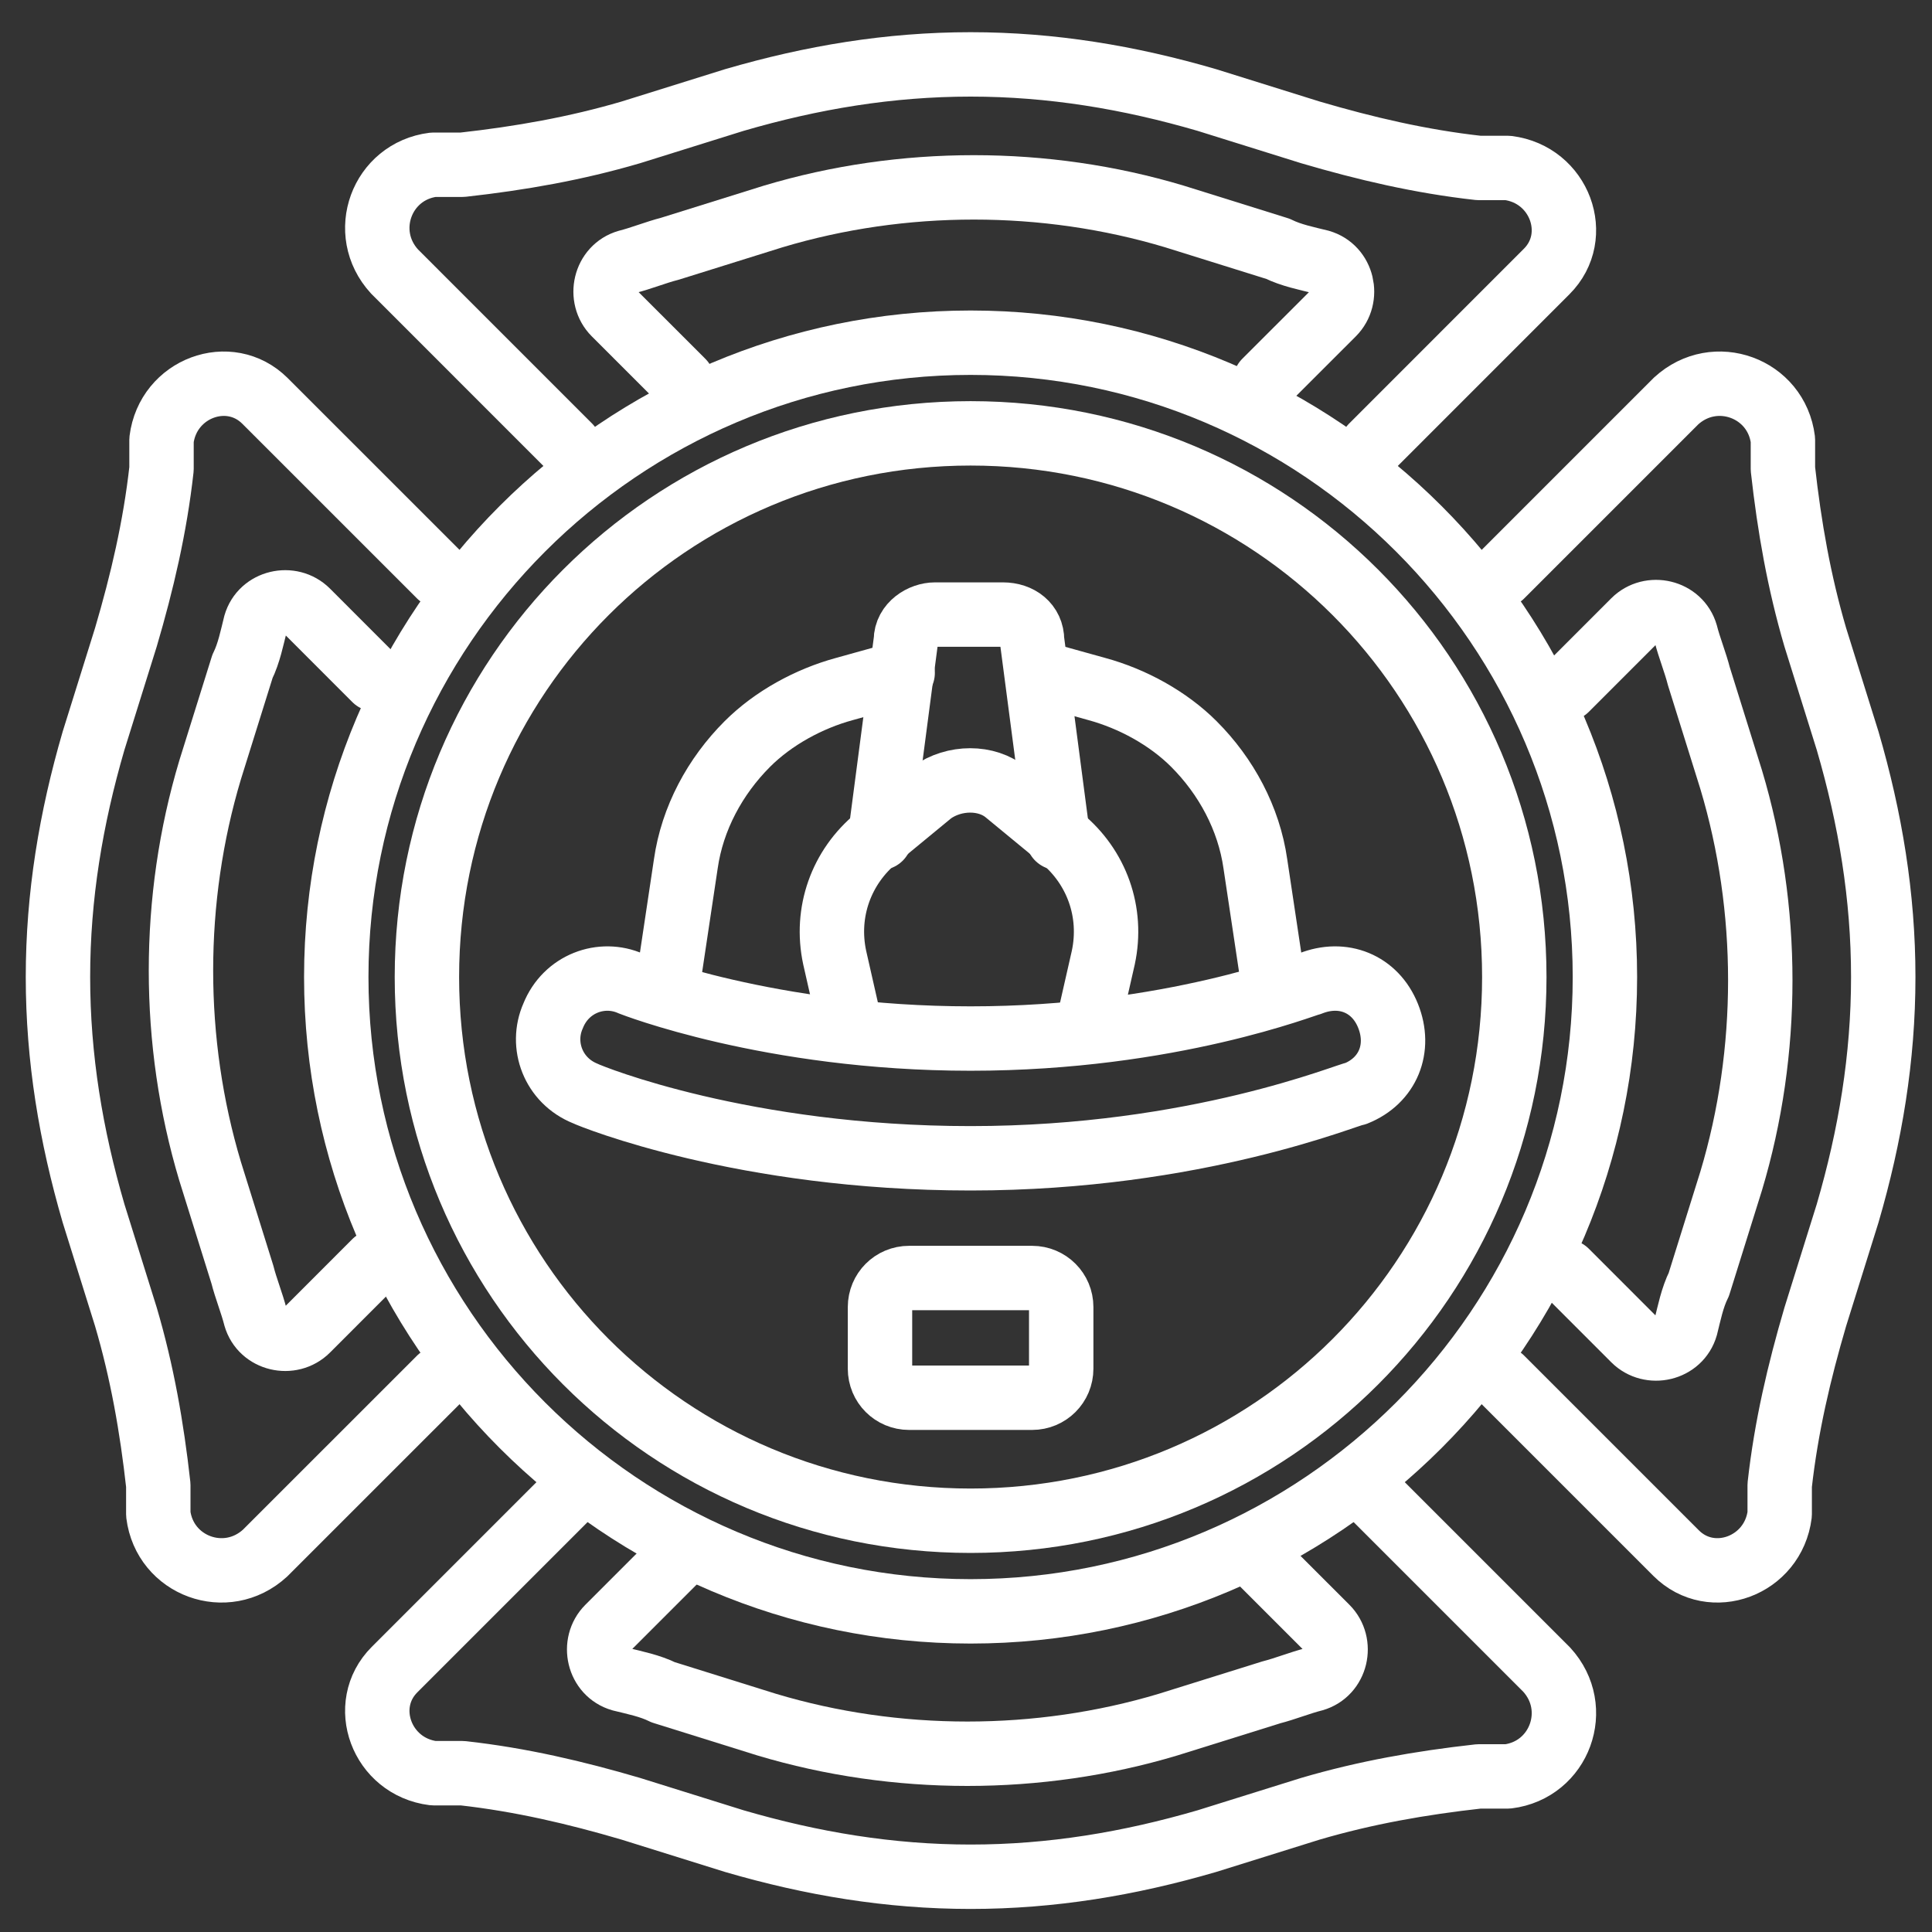 <?xml version="1.0" encoding="UTF-8"?>
<svg xmlns="http://www.w3.org/2000/svg" width="60" height="60" viewBox="0 0 60 60" fill="none">
  <rect x="0" y="0" width="60" height="60" fill="#333333" stroke="none"/>
  <g clip-path="url(#clip0_5724_38)">
    <path d="M42.606 13.86L48.033 8.432C49.139 7.327 48.435 5.417 46.827 5.216H45.923C44.114 5.015 42.405 4.613 40.696 4.111L37.48 3.106C35.068 2.402 32.656 2 30.143 2C27.63 2 25.218 2.402 22.806 3.106L19.59 4.111C17.881 4.613 16.173 4.915 14.364 5.116H13.459C11.851 5.317 11.147 7.226 12.253 8.432L17.68 13.86" stroke="white" stroke-width="2" stroke-linecap="round" stroke-linejoin="round"></path>
    <path d="M13.66 17.88L8.232 12.453C7.127 11.347 5.217 12.051 5.016 13.659V14.563C4.815 16.372 4.413 18.081 3.91 19.79L2.905 23.006C2.202 25.418 1.8 27.83 1.8 30.343C1.8 32.855 2.202 35.268 2.905 37.68L3.91 40.896C4.413 42.605 4.715 44.313 4.916 46.122V47.027C5.117 48.635 7.026 49.339 8.232 48.233L13.66 42.806" stroke="white" stroke-width="2" stroke-linecap="round" stroke-linejoin="round"></path>
    <path d="M46.626 42.806L52.053 48.233C53.159 49.339 55.069 48.635 55.27 47.027V46.122C55.471 44.313 55.873 42.605 56.375 40.896L57.38 37.68C58.084 35.268 58.486 32.855 58.486 30.343C58.486 27.83 58.084 25.418 57.38 23.006L56.375 19.79C55.873 18.081 55.571 16.372 55.37 14.563V13.659C55.169 12.051 53.259 11.347 52.053 12.453L46.626 17.88" stroke="white" stroke-width="2" stroke-linecap="round" stroke-linejoin="round"></path>
    <path d="M48.637 39.489L50.747 41.6C51.25 42.102 52.154 41.901 52.355 41.198C52.456 40.796 52.556 40.293 52.758 39.891L53.763 36.675C54.366 34.665 54.667 32.554 54.667 30.444C54.667 28.333 54.366 26.222 53.763 24.212L52.758 20.996C52.657 20.594 52.456 20.091 52.355 19.689C52.154 18.986 51.25 18.785 50.747 19.287L48.637 21.398" stroke="white" stroke-width="2" stroke-linecap="round" stroke-linejoin="round"></path>
    <path d="M39.288 11.849L41.399 9.739C41.901 9.236 41.7 8.331 40.997 8.13C40.595 8.03 40.092 7.929 39.69 7.728L36.474 6.723C34.464 6.12 32.353 5.819 30.243 5.819C28.132 5.819 26.021 6.12 24.011 6.723L20.795 7.728C20.393 7.829 19.89 8.03 19.488 8.13C18.785 8.331 18.584 9.236 19.086 9.739L21.197 11.849" stroke="white" stroke-width="2" stroke-linecap="round" stroke-linejoin="round"></path>
    <path d="M17.68 46.424L12.253 51.851C11.147 52.957 11.851 54.867 13.459 55.068H14.364C16.173 55.269 17.881 55.671 19.59 56.173L22.806 57.178C25.218 57.882 27.63 58.284 30.143 58.284C32.656 58.284 35.068 57.882 37.48 57.178L40.696 56.173C42.405 55.671 44.114 55.369 45.923 55.168H46.827C48.435 54.967 49.139 53.057 48.033 51.851L42.606 46.424" stroke="white" stroke-width="2" stroke-linecap="round" stroke-linejoin="round"></path>
    <path d="M20.997 48.434L18.887 50.544C18.384 51.047 18.585 51.952 19.289 52.153C19.691 52.253 20.193 52.353 20.595 52.555L23.811 53.56C25.822 54.163 27.932 54.464 30.043 54.464C32.154 54.464 34.264 54.163 36.274 53.56L39.49 52.555C39.892 52.454 40.395 52.253 40.797 52.153C41.501 51.952 41.702 51.047 41.199 50.544L39.089 48.434" stroke="white" stroke-width="2" stroke-linecap="round" stroke-linejoin="round"></path>
    <path d="M11.65 21.097L9.54 18.986C9.037 18.484 8.133 18.685 7.932 19.388C7.831 19.79 7.731 20.293 7.53 20.695L6.525 23.911C5.922 25.921 5.62 28.032 5.62 30.142C5.62 32.253 5.922 34.364 6.525 36.374L7.53 39.59C7.63 39.992 7.831 40.495 7.932 40.897C8.133 41.6 9.037 41.801 9.54 41.299L11.65 39.188" stroke="white" stroke-width="2" stroke-linecap="round" stroke-linejoin="round"></path>
    <path d="M47.028 30.343C47.028 39.69 39.49 47.228 30.143 47.228C20.796 47.228 13.258 39.69 13.258 30.343C13.258 20.996 20.796 13.458 30.143 13.458C39.49 13.458 47.028 20.996 47.028 30.343Z" stroke="white" stroke-width="2" stroke-linecap="round" stroke-linejoin="round"></path>
    <path d="M49.842 30.343C49.842 41.197 40.998 50.042 30.143 50.042C19.288 50.042 10.443 41.197 10.443 30.343C10.443 19.488 19.288 10.643 30.143 10.643C40.998 10.643 49.842 19.488 49.842 30.343Z" stroke="white" stroke-width="2" stroke-linecap="round" stroke-linejoin="round"></path>
    <path d="M30.142 35.972C23.107 35.972 18.383 34.062 18.182 33.962C17.177 33.56 16.775 32.454 17.177 31.549C17.579 30.544 18.685 30.142 19.589 30.544C19.589 30.544 23.911 32.253 30.142 32.253C36.374 32.253 40.595 30.544 40.696 30.544C41.701 30.142 42.706 30.544 43.108 31.549C43.51 32.554 43.108 33.56 42.103 33.962C41.902 33.962 37.178 35.972 30.142 35.972Z" stroke="white" stroke-width="2" stroke-linecap="round" stroke-linejoin="round"></path>
    <path d="M26.424 31.951L25.922 29.739C25.62 28.332 26.123 26.925 27.228 26.021L28.937 24.613C29.64 24.111 30.645 24.111 31.248 24.613L32.957 26.021C34.063 26.925 34.565 28.332 34.264 29.739L33.761 31.951" stroke="white" stroke-width="2" stroke-linecap="round" stroke-linejoin="round"></path>
    <path d="M27.329 26.021L28.133 19.89C28.133 19.387 28.635 19.086 29.037 19.086H31.148C31.65 19.086 32.052 19.387 32.052 19.89L32.856 26.021" stroke="white" stroke-width="2" stroke-linecap="round" stroke-linejoin="round"></path>
    <path d="M28.033 20.895L26.224 21.398C25.119 21.699 24.013 22.302 23.209 23.106C22.204 24.111 21.5 25.418 21.299 26.825L20.696 30.845" stroke="white" stroke-width="2" stroke-linecap="round" stroke-linejoin="round"></path>
    <path d="M32.252 20.895L34.062 21.398C35.167 21.699 36.273 22.302 37.077 23.106C38.082 24.111 38.785 25.418 38.986 26.825L39.59 30.845" stroke="white" stroke-width="2" stroke-linecap="round" stroke-linejoin="round"></path>
    <path d="M32.052 43.408H28.233C27.731 43.408 27.329 43.007 27.329 42.504V40.594C27.329 40.092 27.731 39.69 28.233 39.69H32.052C32.555 39.69 32.957 40.092 32.957 40.594V42.504C32.957 43.007 32.555 43.408 32.052 43.408Z" stroke="white" stroke-width="2" stroke-linecap="round" stroke-linejoin="round"></path>
  </g>
  <defs>
    <clipPath id="clip0_5724_38">
      <rect width="60" height="60" fill="white"></rect>
    </clipPath>
  </defs>
</svg>
